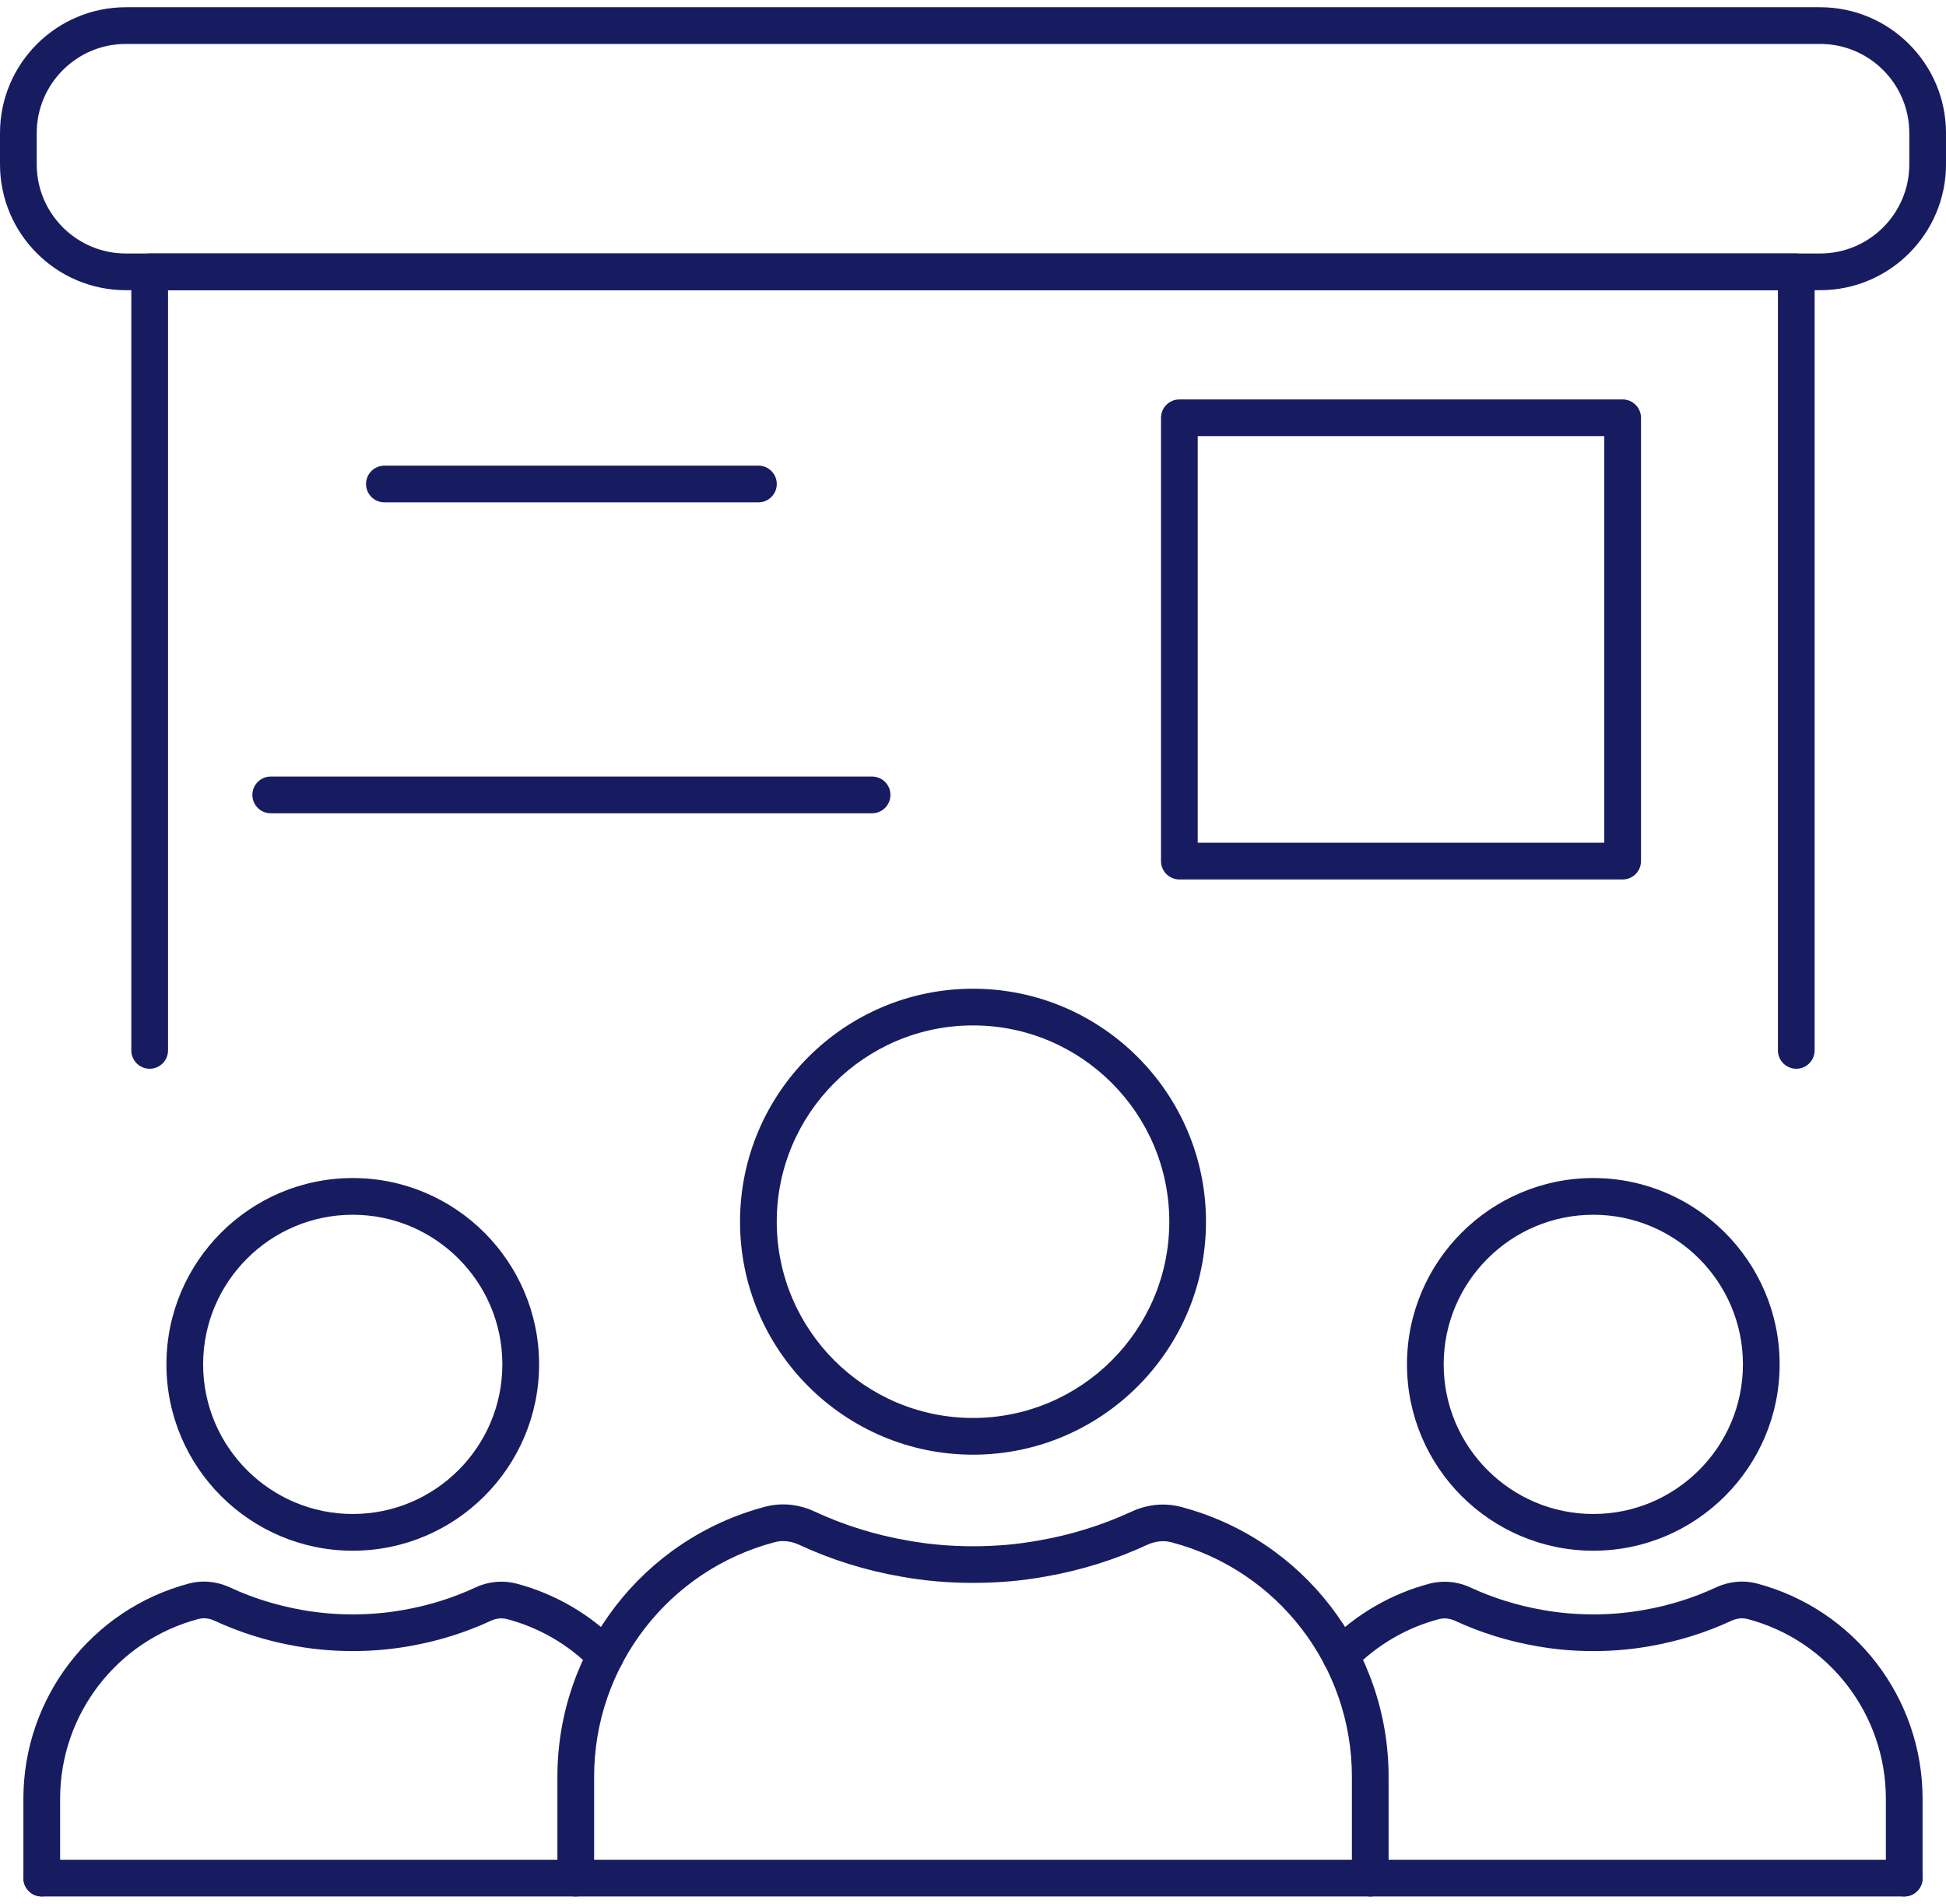 <svg fill="none" height="90" viewBox="0 0 92 90" width="92" xmlns="http://www.w3.org/2000/svg" xmlns:xlink="http://www.w3.org/1999/xlink"><clipPath id="clip0_12109_3698"><path d="m0 0h92v89.317h-92z" transform="matrix(1 0 0 1 0 .342)"/></clipPath><g clip-path="url(#clip0_12109_3698)"><path d="m46.001 68.771c-6.073 0-11.015-4.941-11.015-11.014 0-6.074 4.941-11.015 11.015-11.015 6.073 0 11.014 4.941 11.014 11.015 0 6.073-4.941 11.014-11.014 11.014zm0-20.294c-5.116 0-9.279 4.163-9.279 9.279 0 5.117 4.163 9.279 9.279 9.279 5.117 0 9.279-4.162 9.279-9.279 0-5.117-4.162-9.279-9.279-9.279z" fill="#171c61"/><path d="m64.781 89.659c-.478 0-.868-.389-.868-.868v-4.798c0-5.209-3.511-9.766-8.538-11.082-.126-.033-.258-.05-.392-.05-.247 0-.501.057-.735.166-1.542.714-3.175 1.222-4.857 1.511-1.072.195-2.208.294-3.383.294-1.179 0-2.322-.1-3.399-.296-1.681-.289-3.31-.798-4.845-1.513-.236-.11-.492-.168-.74-.168-.135 0-.267.017-.394.051-5.03 1.324-8.542 5.883-8.542 11.087v4.798c0 .478-.389.868-.868.868-.479 0-.868-.389-.868-.868v-4.798c0-5.992 4.045-11.241 9.835-12.765.27-.071.55-.107.834-.107.501 0 1.011.114 1.475.331 1.396.65 2.882 1.113 4.415 1.377.983.18 2.026.271 3.096.271 1.065 0 2.101-.09 3.079-.269 1.536-.264 3.028-.728 4.43-1.377.461-.213.968-.326 1.466-.326.283 0 .562.036.831.106 5.79 1.515 9.835 6.762 9.835 12.76v4.798c0 .478-.389.868-.868.868z" fill="#171c61"/><path d="m16.677 73.311c-4.857 0-8.809-3.952-8.809-8.809 0-4.857 3.952-8.809 8.809-8.809 4.857 0 8.809 3.952 8.809 8.809 0 4.858-3.952 8.809-8.809 8.809zm0-15.883c-3.901 0-7.074 3.173-7.074 7.073 0 3.901 3.173 7.074 7.074 7.074 3.9 0 7.073-3.173 7.073-7.074 0-3.901-3.173-7.073-7.073-7.073z" fill="#171c61"/><path d="m1.974 89.657c-.479 0-.868-.389-.868-.868v-3.752c0-4.776 3.223-8.96 7.838-10.178.225-.058.459-.088.696-.088.423 0 .852.097 1.243.281 1.069.496 2.215.852 3.407 1.061.771.138 1.575.208 2.389.208.812 0 1.614-.07 2.383-.208 1.199-.209 2.348-.567 3.415-1.064.382-.179.805-.274 1.227-.274.235 0 .469.029.695.086 1.838.482 3.515 1.458 4.845 2.822.334.342.328.893-.015 1.228-.163.159-.378.246-.606.246-.236 0-.456-.093-.621-.262-1.111-1.138-2.507-1.952-4.037-2.353-.086-.022-.172-.033-.26-.033-.168 0-.339.039-.494.112-1.206.561-2.501.965-3.847 1.2-.864.155-1.767.234-2.684.234-.919 0-1.825-.079-2.692-.234-1.336-.234-2.627-.636-3.839-1.197-.166-.078-.338-.119-.509-.119-.088 0-.174.011-.257.033-3.851 1.016-6.541 4.51-6.541 8.498v3.752c0 .478-.389.868-.868.868z" fill="#171c61"/><path d="m75.326 73.311c-4.858 0-8.809-3.952-8.809-8.809 0-4.857 3.952-8.809 8.809-8.809 4.858 0 8.809 3.952 8.809 8.809 0 4.858-3.952 8.809-8.809 8.809zm0-15.883c-3.9 0-7.074 3.173-7.074 7.073 0 3.901 3.173 7.074 7.074 7.074 3.901 0 7.074-3.173 7.074-7.074 0-3.901-3.173-7.073-7.074-7.073z" fill="#171c61"/><path d="m90.025 89.657c-.478 0-.868-.389-.868-.868v-3.752c0-3.989-2.692-7.484-6.545-8.499-.08-.021-.164-.032-.251-.032-.167 0-.342.041-.508.117-1.206.561-2.499.964-3.846 1.199-.859.155-1.759.234-2.678.234-.921 0-1.827-.079-2.694-.235-1.342-.234-2.635-.637-3.844-1.197-.158-.075-.325-.113-.493-.113-.091 0-.181.011-.269.034-1.524.401-2.917 1.212-4.029 2.347-.165.168-.385.261-.62.261-.228 0-.444-.088-.608-.248-.165-.162-.258-.379-.26-.611-.003-.232.086-.45.248-.616 1.331-1.358 3.003-2.331 4.837-2.814.226-.057.464-.086.702-.086.422 0 .845.095 1.226.274 1.068.495 2.215.851 3.412 1.061.77.138 1.575.208 2.39.208.813 0 1.613-.07 2.376-.208 1.2-.209 2.35-.567 3.416-1.064.393-.183.823-.279 1.243-.279.236 0 .469.03.692.089 4.615 1.216 7.839 5.401 7.839 10.178v3.752c0 .478-.389.868-.868.868z" fill="#171c61"/><path d="m1.974 89.657c-.479 0-.868-.389-.868-.868 0-.478.389-.868.868-.868h88.051c.478 0 .868.389.868.868 0 .478-.389.868-.868.868h-88.051z" fill="#171c61"/><path d="m84.922 50.526c-.478 0-.868-.389-.868-.868v-35.939h-76.11v35.939c0 .478-.389.868-.868.868-.479 0-.868-.389-.868-.868v-36.807c0-.479.389-.868.868-.868h77.845c.478 0 .868.389.868.868v36.807c0 .478-.389.868-.868.868z" fill="#171c61"/><path d="m5.949 13.719c-3.28 0-5.949-2.669-5.949-5.949v-1.479c0-3.28 2.669-5.949 5.949-5.949h80.102c3.28 0 5.949 2.669 5.949 5.949v1.479c0 3.28-2.669 5.949-5.949 5.949h-80.102zm0-11.642c-2.323 0-4.213 1.89-4.213 4.214v1.479c0 2.323 1.89 4.214 4.213 4.214h80.102c2.323 0 4.214-1.89 4.214-4.214v-1.479c0-2.323-1.89-4.214-4.214-4.214h-80.102z" fill="#171c61"/><path d="m55.756 41.577c-.478 0-.868-.389-.868-.868v-20.957c0-.479.39-.868.868-.868h20.957c.478 0 .868.389.868.868v20.957c0 .479-.389.868-.868.868h-20.957zm.868-1.736h19.221v-19.222h-19.221v19.222z" fill="#171c61"/><path d="m18.173 23.749c-.479 0-.868-.389-.868-.868 0-.479.389-.868.868-.868h17.682c.479 0 .868.389.868.868 0 .479-.389.868-.868.868h-17.682z" fill="#171c61"/><path d="m12.799 38.448c-.479 0-.868-.389-.868-.868 0-.479.389-.868.868-.868h28.43c.479 0 .868.389.868.868 0 .479-.389.868-.868.868h-28.43z" fill="#171c61"/></g></svg>
